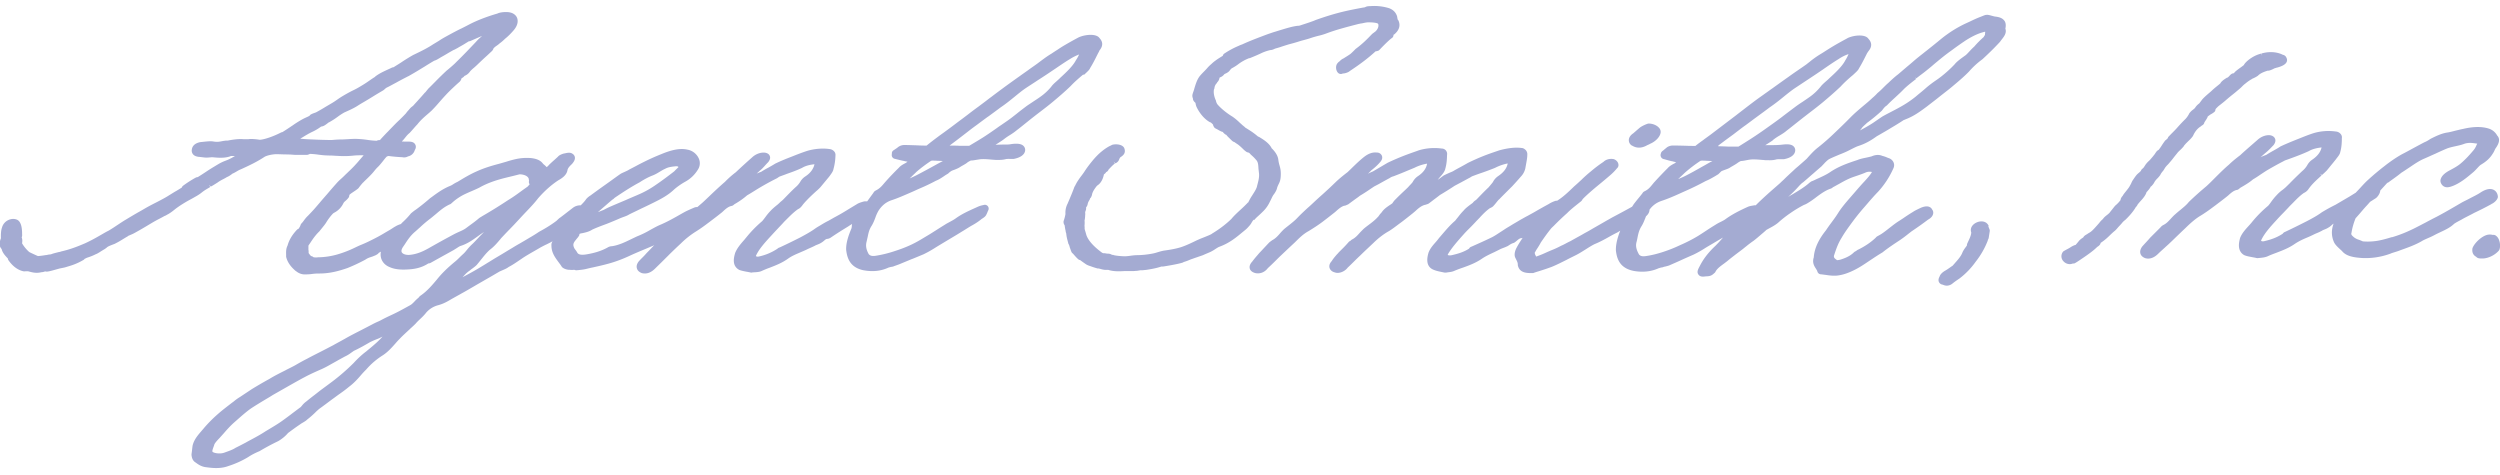 <svg width="200" height="38" fill="none" xmlns="http://www.w3.org/2000/svg"><path d="M159.089 18.078v-.016s-.016-.024-.016-.033c-.073-.145-.274-.386-.751-.298-.266.065-.484.218-.589.411a.543.543 0 00-.032.451c0 .025-.009.073-.009.089-.032.21-.137.427-.258.685l-.048.104s-.025.065-.025.081l-.016.105-.056.072c-.105.145-.226.298-.307.5-.105.274-.347.547-.598.83l-.169.193c-.057.04-.121.08-.186.129-.137.096-.282.201-.46.298-.226.145-.355.29-.404.45-.048.09-.137.267-.04.452a.38.38 0 00.299.193.76.76 0 00.323.08.735.735 0 00.428-.152c.193-.161.387-.29.581-.42a6.084 6.084 0 001.292-1.336 6.497 6.497 0 00.952-1.644.213.213 0 00.025-.104c.024-.04.056-.089.072-.17l.081-.523a.322.322 0 00-.032-.194 1.815 1.815 0 01-.081-.233h.024zm12.474-2.385a1.15 1.15 0 00.146-.274c0-.024.016-.04.024-.064a.11.11 0 00.032-.024l.089-.105a1.43 1.43 0 00.194-.274v-.016a.405.405 0 00.129-.113 1.04 1.04 0 00.162-.225.974.974 0 01.08-.13c.073-.096.121-.144.162-.184.056-.057.121-.121.234-.274l.024-.049a1.36 1.36 0 01.194-.274c.073-.088.097-.145.129-.193.024-.04.04-.072.097-.145.065-.08.105-.12.145-.161.041-.04.081-.08.146-.161.185-.21.258-.306.355-.435.056-.073.129-.161.258-.322.065-.09.146-.17.243-.258.096-.089.193-.186.282-.298a.175.175 0 00.04-.065.3.3 0 01.049-.056c.048-.056.073-.089.097-.113l.186-.185c.121-.113.25-.234.379-.42.153-.345.355-.595.614-.756.008 0 .024-.017.032-.024a.299.299 0 01.089-.065c.048-.032.145-.089.169-.217.033-.073.065-.105.097-.162a1.79 1.79 0 00.162-.273c0-.017.016-.04.016-.057.024-.024.056-.04.105-.08.08-.057.121-.089.169-.113.065-.032.129-.073.243-.161.08-.065.096-.13.096-.186 0 0 .017-.04.017-.056.048-.056.064-.072.129-.137l.04-.04.024-.024c.105-.089.17-.137.234-.186.097-.08.178-.137.356-.29.274-.241.428-.362.589-.491.154-.12.299-.242.59-.491.088-.073.129-.121.177-.17.049-.048.089-.088.186-.169l.105-.08c.056-.049.089-.073.186-.145a5.84 5.84 0 01.185-.121l.089-.049s.024-.016.04-.032c.138-.056.307-.137.453-.241.169-.17.387-.282.775-.403.048 0 .113 0 .201-.032.138-.049.202-.081.267-.113a.578.578 0 01.153-.065.417.417 0 00.121-.04h.025c.646-.17.742-.395.775-.491.04-.145 0-.234-.057-.347a.38.38 0 00-.266-.185c-.17-.089-.791-.363-1.704-.105l.049.186-.073-.178a2.75 2.75 0 00-.388.13c-.516.225-.92.603-1.001.789-.08.064-.218.169-.323.241-.234.17-.355.266-.411.339a6.766 6.766 0 00-.081.08c-.146 0-.234.097-.299.161-.04.049-.113.121-.178.178a.173.173 0 00-.105.04c-.331.201-.436.33-.484.427-.129.113-.202.169-.291.241-.08.065-.161.13-.315.266a4.428 4.428 0 01-.306.274c-.186.161-.356.306-.533.5l-.065.088c-.072.097-.137.186-.186.242-.129.089-.25.217-.331.354a1.084 1.084 0 01-.169.145 1.344 1.344 0 00-.258.25.154.154 0 00-.033.048 1.87 1.87 0 01-.307.444c-.218.209-.427.435-.678.716-.113.13-.234.25-.355.371l-.057.056c-.088.09-.169.178-.258.266a.212.212 0 00-.056.121l-.017.016c-.04.032-.072.065-.096.089-.009.008-.017.024-.025.032a.245.245 0 00-.097.08 6.192 6.192 0 00-.266.387 3.254 3.254 0 01-.242.339c-.121.048-.194.16-.283.298a.502.502 0 01-.072.096 4.827 4.827 0 01-.251.306 1.57 1.57 0 01-.194.202 1.91 1.91 0 00-.242.274l-.032.048c-.081.129-.129.218-.226.282-.032.024-.089.089-.097.129-.024.064-.121.145-.218.226a1.53 1.53 0 00-.129.12 3.267 3.267 0 00-.194.258c-.016.024-.04.056-.065.097a1.314 1.314 0 00-.177.314c-.024.048-.049.105-.121.225-.041.097-.17.258-.291.411-.105.13-.202.25-.266.355a.12.12 0 01-.017.04c-.024.024-.064.056-.096.121a.468.468 0 00-.073.21 2.384 2.384 0 01-.404.426c-.008.008-.024.017-.032.033-.073.08-.137.169-.234.29-.073.088-.146.185-.21.265a1.522 1.522 0 01-.202.178c-.121.096-.242.193-.315.306l-.048.048a1.686 1.686 0 00-.259.282l-.177.201c-.194.218-.428.492-.63.588l-.04.025s-.073.04-.105.072c-.146.08-.267.153-.315.258-.033.032-.065.048-.097.072a1.27 1.27 0 00-.242.202c-.089.113-.202.25-.291.346a.216.216 0 00-.097.024 1.477 1.477 0 00-.258.13l-.113.072c-.049.032-.097.056-.186.104-.081.04-.17.09-.291.162a.21.21 0 00-.048.04.577.577 0 00.048.79.68.68 0 00.485.209.642.642 0 00.242-.049c.064 0 .129 0 .178-.032.25-.145.476-.306.702-.459l.21-.145c.379-.266.646-.475.856-.685l.032-.024c.04-.024.097-.056.161-.129a.316.316 0 00.089-.177c.323-.21.557-.427.759-.628.121-.113.234-.226.38-.339.129-.12.169-.177.234-.25.032-.04.081-.088.137-.152.065-.065.121-.13.178-.194.064-.08.137-.169.282-.274.235-.225.574-.58.816-.974 0-.017.016-.024.016-.04a.615.615 0 00.161-.226c.105-.13.17-.202.235-.274.08-.089.169-.177.306-.37l.008-.017zm27.743.629c.161-.056.484-.298.524-.556v-.04c-.032-.339-.226-.484-.339-.54-.193-.097-.533-.129-1.065.226-.202.136-.517.29-.687.378-.121.065-.25.13-.387.202l-.065.032c-.121.064-.25.12-.371.193l-.582.338c-.468.274-.952.548-1.412.79-.259.129-.517.266-.776.403l-.072.04c-.307.161-.614.322-.921.475-.629.314-1.203.54-1.776.71h-.04c-.452.136-.824.24-1.187.297a4.717 4.717 0 01-1.122.04 5.09 5.09 0 00-.315-.128 1.163 1.163 0 01-.388-.194c-.218-.185-.25-.233-.202-.386.057-.37.162-.733.315-1.12 0-.008.024-.04.057-.073.137-.153.274-.306.436-.5.137-.16.282-.33.428-.482l.25-.282.089-.057c.121-.072.234-.153.355-.225.137-.089.363-.387.363-.612.17-.194.347-.38.517-.572.016-.009.024-.025.04-.033.016-.016.041-.04.057-.04a.2.2 0 00.089-.048c.113-.089.234-.17.355-.258.226-.161.452-.33.638-.484.234-.145.444-.29.662-.434.395-.266.767-.524 1.171-.693.282-.121.557-.25.831-.37l.041-.017c.323-.153.662-.306.976-.435.227-.08.461-.129.679-.177.258-.057.5-.113.718-.202.323-.088.574-.056.848-.016.057.008.113.016.145.016-.016.025-.032.065-.056.105a1.553 1.553 0 01-.315.508c-.347.41-.654.725-.961.982-.218.186-.492.339-.791.5-.089.048-.186.097-.283.161-.226.145-.492.363-.541.677 0 .048 0 .088.008.137.049.169.146.29.275.362.21.113.444.049.63-.016.662-.234 1.243-.733 1.711-1.128.105-.088.202-.193.307-.306.105-.113.21-.234.315-.298.436-.258.719-.524.937-.878.072-.105.121-.201.153-.282.032-.064.049-.113.105-.185.129-.194.428-.645.097-.983a1.155 1.155 0 00-.646-.548c-.557-.185-1.259-.177-2.075.016-.186.033-.388.089-.597.137-.227.057-.485.13-.719.161-.412.073-.783.242-1.187.443-.089.04-.161.089-.234.137-.105.065-.21.13-.371.194-.307.16-.606.322-.905.483-.29.161-.589.322-.904.483-.452.258-.896.556-1.397.951a21.1 21.1 0 00-1.275 1.071c-.235.21-.453.451-.646.661-.122.137-.259.274-.364.387-.161.096-.323.201-.484.298l-1.139.668c-.379.186-.694.363-1.073.588-.364.274-.848.532-1.268.75-.557.282-1.058.531-1.671.821a.38.38 0 00-.202.153c-.517.339-1.009.484-1.478.596-.137.033-.226 0-.25-.032 0 0 0-.04.048-.129.251-.5.703-1.007 1.187-1.53a16.3 16.3 0 01.533-.564c.186-.194.372-.387.533-.564l.266-.266c.283-.29.55-.564.856-.773a.865.865 0 00.348-.282 4.14 4.14 0 01.411-.5c.202-.21.436-.419.654-.62l-.129-.145.162.113c.129-.113.25-.226.387-.363.113-.137.226-.274.355-.435l.073-.088c.089-.105.17-.21.275-.339.032-.04.064-.088.096-.128.113-.145.251-.315.275-.476.113-.395.129-.805.129-1.12a.4.4 0 00-.105-.346.549.549 0 00-.371-.185 4.217 4.217 0 00-1.809.137c-.395.129-.775.282-1.195.45l-.105.041c-.42.17-.839.338-1.324.564-.177.12-.379.234-.581.346l-.032.016c-.178.105-.372.21-.525.315-.178.064-.323.12-.452.185.105-.097.21-.185.314-.282.194-.153.348-.298.493-.451l.234-.242c.065-.088.202-.29.113-.507-.089-.21-.307-.258-.387-.274-.339-.04-.735.104-1.042.394l-.379.33c-.331.29-.679.589-.977.87-.364.275-.638.5-.905.758-.387.33-.734.677-1.082 1.023-.234.234-.476.483-.718.701-.509.427-.937.806-1.413 1.265-.178.233-.436.435-.694.652a7.53 7.53 0 00-.38.323c-.137.112-.258.25-.363.362-.186.201-.339.37-.557.483 0 0-.041.024-.049.024a.72.72 0 00-.218.186l-.823.822c-.154.185-.364.402-.574.636l-.064.072c-.145.202-.194.387-.145.564.032.113.121.266.387.37.073.017.153.033.226.033.38 0 .67-.242.848-.427.161-.153.323-.298.484-.443l.049-.048c.185-.161.363-.33.541-.5l.282-.274c.251-.241.501-.483.767-.733.356-.346.775-.74 1.228-1.007.355-.217.71-.467 1.082-.749l.088-.064c.307-.234.622-.468.953-.733l.089-.073c.21-.193.436-.395.702-.443a.278.278 0 00.113-.048c.041-.024.073-.057.121-.097l.017-.016c.331-.193.742-.427 1.033-.685.21-.12.404-.25.589-.378.186-.121.372-.25.574-.371.403-.234.815-.467 1.259-.693.089-.056.17-.088.299-.129.129-.048.266-.096.396-.145.419-.153.847-.314 1.34-.54.315-.185.686-.257 1.025-.298-.08.38-.339.71-.775 1a1.276 1.276 0 00-.355.394 1.71 1.71 0 01-.412.492c-.307.29-.67.636-1.017.998l-.307.299c-.081.072-.17.153-.283.233a3.02 3.02 0 00-.436.395 4.488 4.488 0 00-.444.54 3.2 3.2 0 01-.242.314 9.44 9.44 0 00-1.332 1.353c-.073.089-.162.185-.242.274-.259.282-.525.58-.67.943-.081.306-.275 1.015.306 1.37.008 0 .041.023.049.023.194.08.428.113.662.161.097.017.194.033.283.057.04.008.088.016.121.008l.169-.016c.234-.024.452-.049.646-.145.21-.097.428-.177.646-.258.501-.193 1.025-.387 1.526-.741.307-.202.622-.347.969-.492a8.13 8.13 0 00.476-.217c.097-.049.202-.097.323-.145.121-.049.234-.105.372-.177.056-.04.121-.065.201-.097.097-.04.202-.08.283-.137.129-.064.226-.153.307-.226.056-.048.097-.088.137-.104-.194.531-.178 1.039.057 1.53.121.202.282.347.444.5.064.056.129.12.169.153.347.443 1.009.523 1.607.564.759.04 1.566-.08 2.309-.363.081-.04.21-.072.331-.113.081-.024.162-.048.25-.08.13-.048.259-.097.396-.145.42-.153.945-.338 1.461-.628.146-.097.34-.178.558-.274a5.6 5.6 0 00.54-.258c.138-.073.275-.137.445-.218.379-.177.775-.362 1.081-.66.194-.13.388-.226.598-.338.186-.113.371-.202.557-.299.153-.08.307-.153.428-.225a24.44 24.44 0 001.397-.71l-.008-.007zm.355 2.521a.401.401 0 00-.218-.056h-.057a.783.783 0 00-.306-.017c-.509.057-1.155.701-1.284 1.096-.065.403.137.588.299.677.121.137.282.137.5.137.452 0 1.001-.266 1.316-.637.008-.016.041-.056.041-.072.121-.29.04-.919-.291-1.12v-.008zM86.73 5.978c.049-.048.097-.089.146-.137.137-.129.282-.258.339-.403.25-.403.444-.805.646-1.208.048-.065.072-.137.097-.193.202-.242.363-.605.008-.983-.25-.387-1.163-.298-1.671-.065l-.049.024c-.315.17-.71.387-1.066.597-.194.112-.38.233-.573.362l-.048.032c-.154.097-.3.194-.444.29-.34.202-.614.411-.92.637l-.203.153c-.218.16-.444.314-.67.475l-.04.032c-.25.178-.493.347-.727.516-.388.274-.767.548-1.146.822l-.25.185c-.283.21-.566.419-.849.636l-.056.04c-.162.121-.315.242-.476.363l-.493.37c-.299.218-.59.436-.88.661-.202.153-.412.314-.622.467-.25.186-.5.379-.75.564-.162.121-.332.242-.493.363l-.057.04c-.153.113-.306.218-.452.33-.315.234-.621.468-.904.701-.266 0-.54-.008-.84-.024-.323-.008-.646-.024-.969-.024a.834.834 0 00-.54.225l-.3.202a.28.28 0 00-.128.201c0 .024 0 .065-.008.13a.305.305 0 00.234.345l.105.025c.226.056.468.12.63.145.104.032.193.048.29.056-.048.04-.089.072-.137.105-.226.113-.42.225-.557.386-.372.363-.743.75-1.106 1.16l-.049.057c-.202.242-.363.435-.678.596-.04.024-.145.072-.202.193l-.266.363-.04.056-.195.266a1.129 1.129 0 00-.234 0s-.403.097-.581.218l-.573.346c-.186.113-.364.226-.557.338-.186.113-.38.218-.574.323-.193.104-.387.217-.557.314-.25.12-.46.25-.686.386l-.065.04a4.795 4.795 0 00-.29.178c-.347.258-.8.507-1.236.741-.54.274-1.017.508-1.639.798a.385.385 0 00-.185.104 4.305 4.305 0 01-1.47.62c-.129.033-.226 0-.25-.032 0 0 0-.032.048-.12.243-.492.71-1.008 1.171-1.507.17-.185.34-.37.517-.556.178-.193.363-.378.517-.556l.21-.21c.298-.297.58-.58.904-.805.153-.064.234-.169.298-.241l.033-.04c.105-.154.266-.323.412-.476.226-.233.476-.467.726-.693l.049-.04c.089-.08.177-.161.274-.266l.695-.838.072-.096c.113-.161.25-.339.275-.508a4.42 4.42 0 00.161-1.087.417.417 0 00-.105-.339.57.57 0 00-.38-.185c-.532-.08-1.194-.024-1.767.145-.453.145-.889.322-1.3.483-.396.153-.8.315-1.268.54-.177.113-.38.226-.565.33a7.252 7.252 0 00-.557.323 4.202 4.202 0 00-.363.145c.08-.073.161-.145.234-.218.177-.137.306-.282.436-.427.072-.08.137-.153.258-.274.08-.113.21-.29.121-.5-.08-.2-.29-.24-.38-.257-.347-.04-.742.105-1.033.379-.42.37-.888.797-1.308 1.192a7.433 7.433 0 00-.864.765c-.42.363-.807.725-1.178 1.08-.202.193-.412.394-.614.58l-.412.354c-.048 0-.105 0-.161.016-.017 0-.057.016-.081.024-.242.105-.493.21-.76.347l-.233.129c-.59.338-1.195.684-1.841.95-.259.121-.5.258-.735.387a7.324 7.324 0 01-1.01.491c-.16.073-.322.154-.492.234-.492.242-1.009.483-1.526.556a.679.679 0 00-.347.105c-.549.306-1.114.443-1.55.523-.646.13-.807 0-.872-.113a1.577 1.577 0 00-.161-.241.79.79 0 01-.081-.121c-.105-.242-.121-.37.137-.669.024-.04.057-.072.089-.113.056-.064.105-.128.145-.193a.231.231 0 00.04-.153s.041-.04.21-.064c0 0 .04-.008.049-.008.283-.065.549-.13.759-.274.274-.13.565-.242.864-.355l.323-.12a33.5 33.5 0 001.082-.452l.185-.072c.186-.065.372-.13.501-.218.323-.16.638-.306.945-.459l.274-.129c.267-.129.541-.258.824-.402.524-.258 1.082-.556 1.55-1 .234-.209.565-.443.864-.612a2.692 2.692 0 001.041-.974.922.922 0 00.081-.903 1.235 1.235 0 00-.912-.709c-.719-.169-1.55.137-2.116.371a17.37 17.37 0 00-1.283.572c-.243.12-.485.242-.719.37l-.54.282c-.106.073-.243.13-.38.194-.09.04-.17.072-.291.137-.234.16-.468.33-.702.5l-.517.37c-.412.29-.824.588-1.203.87a1.412 1.412 0 00-.347.29c-.113.177-.283.346-.436.5a.958.958 0 00-.606.184c-.13.097-.258.202-.42.323-.194.153-.404.314-.597.459-.105.064-.17.137-.242.201a.954.954 0 01-.162.137c-.38.282-.816.548-1.308.814-.25.17-.484.314-.791.491-.234.145-.477.282-.735.435a14.16 14.16 0 00-.59.347l-.363.217c-.315.194-.637.387-.952.572-.202.121-.396.242-.59.363l-.056.032c-.218.137-.444.274-.67.41-.412.25-.856.492-1.252.702l-.121.064c.048-.048.089-.097.137-.145a2.26 2.26 0 01.46-.403c.057-.056.138-.113.227-.177.137-.105.282-.21.363-.322.097-.113.186-.226.282-.347.235-.29.453-.572.719-.805.355-.266.606-.572.832-.838l.056-.072c.194-.21.388-.411.581-.613l.049-.048c.17-.177.347-.355.517-.54l.315-.338c.201-.218.403-.435.605-.645.29-.306.63-.66.904-1.023.517-.588 1.034-1.055 1.623-1.442.307-.169.662-.418.727-.813.024-.145.153-.298.363-.492.097-.12.267-.314.226-.547a.399.399 0 00-.177-.258c-.178-.137-.404-.089-.59-.049l-.161.033c-.218.072-.355.153-.412.225-.105.105-.218.202-.323.298-.113.097-.226.202-.363.33-.065.073-.13.146-.226.226a2.01 2.01 0 00-.194-.185.724.724 0 01-.113-.105c-.242-.33-.678-.41-1.001-.443h-.04a4.15 4.15 0 00-1.05.072 8.758 8.758 0 00-.864.234c-.202.056-.412.121-.622.177-.678.178-1.227.363-1.703.58-.574.25-1.123.588-1.535.838a2.764 2.764 0 00-.38.21 1.051 1.051 0 01-.225.12c-.573.234-1.017.556-1.453.879l-.146.104a16.895 16.895 0 01-1.122.902l-.049.033c-.105.072-.21.153-.363.282a6.365 6.365 0 01-.694.733l-.113.12c-.137.04-.283.097-.444.194-.13.072-.194.12-.259.161a4.846 4.846 0 01-.29.177l-.138.08s-.072.041-.153.09c-.38.233-.815.459-1.163.628a9.63 9.63 0 01-.67.306l-.04.016c-.178.072-.347.153-.517.234a8.83 8.83 0 01-1.413.547 5.94 5.94 0 01-1.47.226c-.056 0-.088 0-.129.008-.064.008-.282.008-.322-.024a.276.276 0 00-.146-.073c-.04-.008-.097-.064-.226-.25v-.064c0-.064 0-.137-.016-.201v-.331c.049-.072.097-.145.153-.225.194-.298.42-.628.727-.918.065-.089.137-.17.218-.274.105-.13.218-.266.307-.403a4.34 4.34 0 01.54-.725.545.545 0 01.138-.097 1.642 1.642 0 00.727-.773c.064-.089.097-.113.153-.161a1.71 1.71 0 00.234-.242.259.259 0 00.065-.153c.016-.08.016-.097.08-.145.098-.08.194-.137.308-.217a3.78 3.78 0 00.306-.218c.016-.016.057-.048.065-.064.08-.121.266-.339.339-.42a.215.215 0 00.048-.04c.049-.056.13-.129.235-.233.193-.185.411-.403.532-.548l.105-.129c.073-.088.105-.129.21-.242.178-.16.307-.33.452-.507.09-.113.178-.234.3-.363.023-.032.128-.072.193-.072.218.04.807.089 1.074.097.145.04.315.016.46-.065a.71.71 0 00.541-.507c.13-.202.08-.363.04-.435-.12-.242-.395-.242-.621-.242-.226 0-.34 0-.453-.008l.017-.024c.097-.097.177-.194.258-.298.097-.121.186-.234.347-.363.113-.12.21-.234.331-.37.09-.105.178-.202.299-.33.242-.315.54-.573.84-.83.097-.081.185-.162.29-.258.348-.355.485-.524.654-.717.121-.137.259-.298.509-.564.283-.306.759-.75 1.074-1.023a.62.62 0 00.153-.266V6.26c.049-.024.138-.065.21-.153 0-.008.016-.016.024-.032a1.04 1.04 0 00.218-.121c.121-.089.17-.161.21-.21.016-.016.024-.04.057-.072a2.98 2.98 0 01.274-.25c.065-.056.138-.12.267-.242.411-.394.525-.499.783-.733l.371-.346a.49.49 0 00.146-.234c.129-.129.193-.169.274-.225a1.96 1.96 0 00.242-.194c.122-.08.291-.233.404-.346.234-.185.468-.419.703-.693.282-.338.37-.676.266-.966-.089-.242-.323-.411-.63-.46-.226-.04-.702-.024-.96.105-.816.234-1.631.548-2.245.87-.29.153-.485.25-.646.33l-.073.033c-.274.137-.476.241-.993.523-.371.202-.517.29-.71.42-.105.064-.234.144-.453.273-.444.298-.936.54-1.42.773l-.186.089a15.57 15.57 0 00-.88.54l-.033.024c-.17.113-.355.225-.662.419a.381.381 0 00-.137.032c-.121.064-.242.113-.363.17-.29.136-.598.273-.92.507a.244.244 0 00-.065.064c-.226.137-.355.234-.485.322a9.108 9.108 0 01-.654.42 6.606 6.606 0 01-.654.354c-.161.08-.347.177-.694.378a6.801 6.801 0 00-.549.355c-.13.088-.25.177-.517.33l-.412.242c-.193.12-.314.193-.678.395a.798.798 0 01-.186.08c-.064.024-.145.048-.274.113a.312.312 0 00-.13.12c-.104.057-.177.09-.25.122-.12.056-.25.112-.484.25a8.591 8.591 0 00-.646.418l-.04.024c-.234.161-.493.33-.751.492-.04 0-.073.016-.113.032-.622.322-1.365.572-1.704.58-.177-.032-.637-.089-.888-.048h-.428c-.395-.033-.864.04-1.235.112h-.137l-.242.033c-.275.056-.46.096-.776.04-.234-.04-.565 0-.856.032l-.169.016c-.541.097-.67.403-.694.58a.47.47 0 00.08.379c.113.153.3.201.485.225.072 0 .153.017.25.025.113.016.234.032.34.032.136 0 .21-.008.282-.016.056 0 .105-.016.194-.008h.072c.412.04.92.08 1.373-.08.064-.033.089-.025.153-.025h.219c-.073.048-.162.097-.275.161-.226.12-.356.17-.477.217a3.467 3.467 0 00-.605.29c-.5.299-.719.436-.993.62-.162.106-.34.226-.63.404a.368.368 0 00-.162.04 8.97 8.97 0 00-1.025.66.366.366 0 00-.089.137c-.194.121-.315.194-.436.266l-.072.04c-.138.081-.291.178-.566.347-.226.145-.516.298-.904.5-.266.136-.573.29-.912.483-.259.153-.428.25-.59.338a52.3 52.3 0 00-.928.548c-.355.21-.533.338-.719.459-.185.12-.355.242-.718.46-.194.096-.259.136-.372.2l-.226.13c-.347.2-.735.427-1.292.684-.605.258-1.17.484-1.913.653a.497.497 0 00-.097.04h-.057c-.185.048-.298.073-.492.129-.024 0-.049.016-.065.024a.995.995 0 01-.177.048.882.882 0 00-.218.033c-.04.008-.065.016-.121.016-.17.032-.485.072-.63.08-.17-.072-.485-.217-.695-.322a2.888 2.888 0 01-.573-.693c0-.024.008-.056.008-.088a.808.808 0 00-.04-.395.462.462 0 00.032-.113c.008-.064 0-.129 0-.177 0-.427-.064-.967-.403-1.12-.21-.096-.477-.08-.711.032a.934.934 0 00-.5.613c-.081.225-.09.547-.081.838-.065.152-.138.434-.073.652.04.105.089.161.13.21.064.273.241.49.5.757 0 .056.024.104.056.153.226.314.606.74 1.187.87.065.016.121 0 .186 0h.194l.088.024c.25.064.558.153.977.048.113 0 .194-.032.243-.048.032-.008.04-.008.064-.016.137.056.372-.016 1.066-.21.113-.032.178-.04.25-.056.073-.016.146-.024.291-.064l.13-.04c.33-.097.75-.218 1.291-.532a.268.268 0 00.113-.097l.048-.024c.049-.024.097-.049.154-.073a4.36 4.36 0 00.702-.282c.097-.032.17-.08.331-.177l.033-.024c.08-.049.193-.121.347-.21.08-.056.129-.088.17-.128.056-.049.096-.09.613-.282.323-.162.46-.25.622-.347.105-.064.218-.137.428-.258a.215.215 0 00.048-.04c.065-.024.113-.048.153-.064.13-.057.227-.089.46-.226.38-.21.525-.298.743-.427.122-.072.259-.153.485-.29.315-.185.452-.258.622-.346.113-.057.234-.121.436-.234a.677.677 0 00.153-.072c.032-.016.08-.049.162-.089.25-.153.363-.25.484-.346.089-.073.186-.145.371-.274.097-.065.428-.282.751-.46.331-.177.34-.185.678-.378.218-.129.315-.21.396-.274.073-.056.145-.113.299-.21.17-.104.274-.16.363-.217l-.097-.17.145.138c.138-.073.25-.145.533-.322.138-.105.315-.202.46-.274.106-.057.202-.105.283-.161.17-.065.323-.178.46-.282l.025-.016s.032-.008.048-.016c.145-.073.21-.113.29-.162.057-.032.106-.064.21-.112l.186-.081c.541-.25 1.163-.532 1.833-.975.267-.12.533-.16.751-.185.194-.016.452 0 .735.008.097 0 .194 0 .29.008.138 0 .267 0 .404.016.089 0 .178.016.283.016h.872c.097 0 .177-.04.266-.08h.016c.331.016.509.04.678.064.202.024.404.057.824.065.17 0 .34.008.541.024.21.008.428.024.646.024.347 0 .525-.016.694-.032.162-.016.315-.033.63-.033h.266c-.113.137-.201.234-.29.339a10.263 10.263 0 01-.945.999l-.04.04c-.065.064-.146.137-.259.25-.12.12-.201.193-.266.25-.105.096-.194.169-.38.378-.258.29-.37.419-.508.58-.097.113-.202.242-.388.451-.21.242-.323.37-.436.508-.113.129-.218.258-.452.523-.161.178-.218.234-.307.33l-.185.194c-.146.137-.25.274-.331.387a1.68 1.68 0 01-.17.21.307.307 0 00-.089.152c-.016.032-.032.073-.048.113a.682.682 0 00-.08.145s-.017.016-.066.04a.483.483 0 00-.08.057c-.38.394-.646.83-.76 1.264-.128.25-.128.484-.12.725v.178s0 .024.008.04c.097.387.347.757.759 1.104l.064.04c.178.145.42.233.638.233.315 0 .476-.016.638-.04.145-.016.274-.032.557-.032.88 0 1.631-.226 2.26-.443a14.2 14.2 0 001.406-.66c.202-.138.323-.17.468-.218.04-.016.08-.024.145-.049.049-.024.081-.032.113-.048.065-.024.113-.04.226-.113a.373.373 0 00.13-.12l.161-.097v.064c-.08.508.202.975.719 1.176.484.218 1.073.21 1.542.178.46-.033 1-.121 1.542-.476a.404.404 0 00.202-.056c.476-.266.952-.532 1.405-.781l.363-.202c.105-.056.194-.12.29-.177.122-.08.235-.161.348-.193.525-.17.928-.46 1.332-.75.121-.088.242-.177.363-.257.057-.04.113-.073.162-.113a16.4 16.4 0 01-.396.41l-.089.097c-.137.145-.266.282-.395.411a4.377 4.377 0 00-.5.532c-.09.105-.17.21-.267.298-.113.105-.218.201-.315.298-.13.129-.25.25-.396.363-.63.523-1.057.95-1.429 1.417-.347.411-.775.927-1.316 1.29a.513.513 0 00-.073.064l-.024.032c-.04.048-.048.056-.064.072a2.933 2.933 0 00-.323.307c-.105.104-.202.209-.307.265l-.04.025c-.372.201-.751.419-1.13.604-.138.072-.284.137-.42.201-.275.129-.542.258-.792.395-.08.04-.161.08-.258.12a7.54 7.54 0 00-.444.218c-.259.137-.525.274-.808.42-.452.233-.92.466-1.364.724-.121.065-.243.137-.364.201l-.105.057c-.145.08-.298.161-.436.242-.355.185-.71.37-1.073.555-.348.178-.703.355-1.042.54-.307.153-.622.33-.928.508l-.13.072c-.185.097-.38.194-.573.29l-.089.049c-.428.217-.872.434-1.275.684-.501.274-.953.54-1.405.814l-.97.644a3.582 3.582 0 00-.484.347l-.185.137c-.372.29-.727.556-1.066.854a10.91 10.91 0 00-1.139 1.144c-.048.064-.105.12-.177.209-.315.363-.606.7-.727 1.168-.024.129-.032.242-.048.363-.008.104-.024.209-.04.322-.009.048 0 .113 0 .129.024.153.056.346.242.507l.105.073c.21.153.452.322.831.362.242.032.509.065.791.065.356 0 .679-.049.977-.162a7.353 7.353 0 001.583-.716c.283-.186.533-.315.912-.476a18.85 18.85 0 011.486-.797c.299-.17.59-.411.791-.653.315-.233.63-.467.993-.709.049-.04.121-.08.202-.128.121-.073.25-.145.331-.234a7.29 7.29 0 00.63-.548l.032-.032c.105-.105.218-.202.299-.274.363-.258.71-.524 1.058-.782l.145-.104c.13-.097.266-.194.395-.29l.049-.032c.25-.178.517-.371.743-.564.371-.274.67-.597.952-.927a7.22 7.22 0 01.42-.45 5.932 5.932 0 011.349-1.153c.387-.258.662-.564.969-.91.113-.129.226-.258.355-.387.25-.266.54-.523.815-.781l.065-.065c.13-.112.258-.233.404-.378.088-.105.201-.218.339-.347.17-.16.347-.33.484-.507a1.89 1.89 0 01.977-.62c.42-.113.735-.29 1.098-.508.202-.113.404-.226.622-.346l.113-.065c.178-.096.347-.193.517-.29.234-.137.476-.274.718-.419l1.05-.604c.242-.137.484-.282.718-.419.105-.064.218-.104.34-.16.169-.073.339-.146.468-.25.315-.162.605-.363.864-.54.088-.057.17-.113.25-.17.29-.193.614-.378.936-.563.17-.097.34-.194.485-.282a18 18 0 01.42-.218l.04-.016c.162-.08.331-.161.5-.258.009 0 .025-.016.033-.024a.497.497 0 00-.105.37c0 .556.299.951.565 1.314.09.12.178.233.25.354a.52.52 0 00.065.073c.17.145.476.201.581.185.122.024.25.016.364 0 .048.024.105.04.185.04l.17-.016c.234-.024.452-.048.654-.105.17-.04.331-.08.5-.112l.106-.025c.371-.08.75-.169 1.13-.274.581-.16 1.138-.37 1.704-.636.436-.201.888-.387 1.364-.588l.533-.226.056-.032c-.056.065-.12.121-.177.186-.137.145-.267.282-.428.443a5.895 5.895 0 01-.323.346l-.04.04c-.09.089-.178.177-.283.298-.145.194-.194.379-.137.556.032.113.12.266.387.37.372.097.727-.023 1.074-.37.178-.177.355-.346.533-.523l.073-.073.412-.41.185-.186c.275-.266.55-.532.848-.806a6.943 6.943 0 011.22-.966c.387-.242.734-.5 1.065-.75.33-.25.662-.499 1.01-.78l.08-.073c.218-.202.428-.387.686-.435a.318.318 0 00.105-.04c.032-.025.073-.049.113-.09l.024-.015c.38-.218.743-.476.993-.701.186-.105.356-.21.533-.322l.146-.09a20.973 20.973 0 011.72-.959l.08-.055c.073-.048.113-.08.202-.105.145-.056.29-.105.436-.161l.08-.032c.372-.13.76-.266 1.204-.475.307-.186.678-.258.993-.29-.08.378-.323.708-.743.982a1.222 1.222 0 00-.363.37 1.753 1.753 0 01-.404.484c-.34.314-.678.669-.985.983-.048.048-.097.089-.153.137-.057.04-.105.089-.162.145a2.742 2.742 0 01-.266.226c-.162.137-.323.273-.428.394-.17.17-.307.347-.436.524-.089.12-.178.233-.242.306a9.61 9.61 0 00-1.3 1.337 3.463 3.463 0 00-.146.178l-.032.032c-.266.306-.533.62-.686.999-.105.37-.267.99.282 1.329a.1.1 0 01.04.024c.194.073.412.113.622.153.105.016.21.04.291.056.04.009.089.017.113 0 .073-.008.145-.016.218-.016.202-.016.404-.024.59-.12.201-.09.395-.17.597-.242.5-.194 1.025-.395 1.518-.757.282-.194.59-.323.928-.468.162-.072.323-.137.493-.217.097-.049.202-.097.33-.153a6.69 6.69 0 00.348-.161c.049-.033.113-.057.194-.089.097-.04.202-.08.282-.129.114-.064.21-.137.291-.21.113-.096.162-.128.259-.128.161-.024.258-.105.33-.153.38-.258.84-.548 1.317-.838.105-.073.21-.137.314-.201a.847.847 0 00-.024.193c-.008.072-.016.145-.04.193-.21.508-.428 1.096-.412 1.676.073.644.29 1.418 1.397 1.643.767.137 1.397.057 1.994-.217l.121-.033c.162-.04.21-.032.267-.056.064-.032.129-.048.21-.08a4.79 4.79 0 00.266-.097l.993-.411.049-.016c.298-.12.589-.242.896-.37a8.97 8.97 0 00.985-.556c.25-.154.508-.307.759-.46l.767-.459c.234-.137.444-.274.662-.403.21-.129.42-.265.638-.394.315-.17.573-.339.791-.516.032-.032.073-.056.113-.08.097-.065.21-.137.283-.258.04-.073.08-.153.113-.242.016-.048.04-.097.064-.145a.306.306 0 00-.032-.33.302.302 0 00-.315-.105l-.105.024a1.84 1.84 0 00-.38.121l-.25.113c-.516.233-1.05.475-1.526.822-.129.096-.298.185-.46.273-.13.073-.266.137-.371.21-.25.153-.493.306-.743.467-.218.137-.428.274-.646.403l-.097.056c-.436.266-.848.516-1.308.725-.484.226-.96.387-1.364.516a9.07 9.07 0 01-1.413.338c-.323.049-.453-.024-.55-.129-.201-.354-.258-.668-.177-.982.032-.13.056-.258.089-.387.064-.322.12-.596.315-.894.137-.226.226-.451.306-.669a3.08 3.08 0 01.25-.548c.17-.258.461-.628 1.002-.822.549-.177 1.098-.426 1.583-.636l.258-.113c.153-.072.315-.145.5-.225a14.8 14.8 0 001.244-.596c.25-.097.452-.234.654-.37.089-.065.186-.122.307-.194.016 0 .024-.016.032-.024a1.31 1.31 0 01.274-.21 2.23 2.23 0 01.21-.08c.162-.065.307-.121.444-.21a3.21 3.21 0 01.243-.145c.096-.056.193-.105.314-.193.065-.065.162-.113.315-.194.162 0 .323-.032.46-.056l.203-.032c.298-.049.654-.016 1.009.016l.315.024h.145c.186 0 .363.008.646-.056.097-.033.282-.024.412-.024h.242c.525-.097.864-.33.912-.645a.443.443 0 00-.105-.37c-.177-.21-.557-.234-1-.17a1.779 1.779 0 01-.284.033c-.339 0-.653.008-.977.024.186-.121.364-.234.533-.347 0 0 .017-.016.033-.024s.032-.024.048-.032a4.86 4.86 0 01.517-.363c.194-.12.387-.25.549-.386.266-.202.525-.411.783-.62l.121-.097c.178-.145.364-.29.55-.435.153-.121.314-.242.492-.379.306-.233.654-.5.969-.765.395-.33.912-.765 1.413-1.249.29-.314.662-.636 1-.918l.082.008zm-11.303 6.904c-.162.088-.331.177-.493.266l-.088.048c-.477.266-.97.532-1.462.79-.202.104-.412.2-.613.29a6.04 6.04 0 00.234-.226c.097-.097.202-.186.282-.274.356-.314.743-.604 1.211-.918.025 0 .049 0 .065-.008.137 0 .283 0 .444.016.137 0 .275.008.42.016zm10.916-8.555a3.175 3.175 0 01-.275.499c-.25.483-.815.999-1.243 1.394-.08.088-.178.169-.283.265-.153.137-.323.282-.436.444a4.36 4.36 0 01-.888.821c-.177.13-.355.242-.549.37-.177.122-.355.234-.54.363-.267.202-.534.403-.792.613l-.371.29c-.267.209-.55.394-.816.58l-.048.032c-.105.072-.218.145-.323.225-.412.29-.76.532-1.139.774-.306.193-.621.378-.944.572l-.162.096h-.759c-.21-.016-.412-.016-.621-.016h-.186c.056-.048.121-.096.186-.145l.355-.266a96.95 96.95 0 001.025-.789c.186-.145.38-.29.582-.435.282-.21.573-.427.871-.645l.097-.064c.331-.242.67-.491.97-.717.411-.274.782-.58 1.122-.854.266-.217.54-.443.815-.636.275-.186.565-.37.848-.556l.145-.097c.25-.16.5-.322.743-.483l.686-.46c.38-.257.775-.531 1.163-.765.25-.16.509-.29.791-.394l-.024-.016zM47.814 16.99c.226-.201.46-.403.702-.612l.073-.064c.13-.113.267-.226.396-.339a.507.507 0 00.17-.137l.153-.105c.59-.394 1.203-.797 1.857-1.144.315-.209.702-.418.993-.531.242-.089.428-.201.613-.314.138-.08.259-.161.428-.234.267-.153.566-.177.88-.21h.065c.048 0 .105.025.137.065-.105.105-.242.234-.347.346-.46.355-1.01.774-1.599 1.168-.371.25-.75.46-1.146.637-.363.161-.719.306-1.066.46l-.089.04c-.38.16-.767.322-1.154.49-.25.105-.412.194-.598.29-.17.065-.323.13-.476.186l.008.008zm-5.442-2.247s-.08.096-.153.177l-.34.242c-.387.281-.782.58-1.227.845-.67.443-1.356.87-2.066 1.281l-.105.065a1.551 1.551 0 00-.17.112c-.194.17-.452.363-.71.548l-.283.21c-.17.137-.404.241-.646.346-.089.04-.17.08-.275.129a80.91 80.91 0 00-2.131 1.176c-.468.258-.88.435-1.365.5-.38.064-.662-.04-.75-.178-.081-.129 0-.298.08-.427l.154-.225c.234-.363.46-.701.831-1.015.113-.097.218-.194.323-.29l.049-.04a9.87 9.87 0 01.88-.742l.42-.346c.355-.306.694-.588 1.138-.781.016 0 .024-.008.032-.016.04-.033.081-.065.113-.097a4.223 4.223 0 011.017-.685c.17-.08.348-.161.526-.234.201-.088.411-.177.621-.281.678-.387 1.373-.605 2.027-.774l.226-.056c.339-.08.67-.161.977-.242.42.008.726.177.743.41 0 .025 0 .05.016.073v.025s-.008.048-.008.056c-.017.08.008.17.064.242l-.008-.008zm-11.941-3.57c-.016.009-.04.017-.049.025-.008 0-.016.016-.024.016a.337.337 0 00-.218.048 6.204 6.204 0 01-.75-.072 7.573 7.573 0 00-.937-.08c-.186 0-.396.008-.614.024-.186.008-.363.024-.54.024-.267 0-.413.016-.542.024a3.054 3.054 0 01-.509.016c-.452-.008-.613-.016-.864-.024l-.565-.024c-.38-.016-.549-.033-.75-.049h-.057l.476-.29c.13-.072.178-.104.259-.145l.153-.08a4.16 4.16 0 00.791-.46.666.666 0 00.291-.104c.105-.065.162-.113.226-.161.024-.016.049-.04.08-.065.025 0 .05-.016.073-.032.331-.185.493-.306.638-.41.13-.097.267-.194.525-.347l.105-.048c.234-.105.662-.29.985-.5l.049-.032c.08-.048.088-.056.193-.12.477-.275.695-.412.945-.565.194-.12.404-.25.791-.475a.784.784 0 00.186-.137.476.476 0 01.065-.056.606.606 0 01.161-.097c.04-.024.08-.04.08-.04l.647-.347c.274-.153.46-.25.944-.5.025 0 .04-.015.049-.023.638-.363.872-.516 1.219-.725.194-.121.42-.266.807-.492.033 0 .065-.016.081-.024.153-.064.21-.105.29-.153a.977.977 0 00.13-.08c.25-.138.388-.218.533-.307.137-.08.258-.153.508-.29.017 0 .04-.016.049-.016.202-.105.266-.137.38-.21l.185-.104c.17-.097.267-.153.363-.218.073-.04.138-.088.243-.145.04 0 .088-.008.12-.024.348-.153.655-.29.937-.403a6.148 6.148 0 00-.355.323l-.17.185c-.484.508-.984 1.04-1.525 1.563-.105.113-.331.33-.816.725-.089.088-.137.129-.186.177-.056.056-.113.105-.226.218-.242.233-.363.362-.492.491-.13.129-.25.258-.541.54l-.057.072a4.398 4.398 0 00-.161.202.405.405 0 00-.065.056c-.17.201-.339.387-.517.58l-.032.04c-.105.113-.218.234-.33.363-.05.056-.073.072-.114.104a1.207 1.207 0 00-.202.186l-.097.113a2.273 2.273 0 00-.21.257c-.242.258-.37.379-.5.508-.13.12-.258.242-.5.491-.186.194-.307.314-.404.42-.17.168-.283.29-.598.627-.016.025-.032.049-.04.049v.008zm.202 15.718c-.307.362-.695.692-1.066.999a8.802 8.802 0 00-.259.217c-.339.25-.694.58-1.017.934a16.702 16.702 0 01-1.728 1.499l-.38.282c-.225.169-.451.33-.67.5l-.347.273c-.234.177-.46.355-.653.516a1.718 1.718 0 00-.348.33c-.04.048-.08.097-.113.129-.234.17-.452.338-.702.524l-.04.032c-.21.16-.42.314-.63.467-.38.282-.791.524-1.235.79l-.202.12c-.315.21-.687.42-1.155.669-.121.064-.242.129-.387.21l-.04.024c-.26.136-.518.273-.816.418-.226.154-.541.258-.832.363-.412.177-.953.048-1.017-.056 0 0 0-.017-.008-.017v-.032c0-.056.04-.185.088-.314.025-.064.049-.129.065-.193.049-.137.226-.33.428-.54l.34-.379c.257-.298.532-.604.863-.894l.21-.185c.347-.306.702-.62 1.074-.886.387-.258.791-.5 1.26-.782.177-.104.355-.21.516-.314l1.3-.74c.387-.218.84-.476 1.3-.718.412-.217.831-.403 1.34-.628.234-.105.468-.234.678-.355l.202-.113c.145-.08.29-.16.444-.25l.485-.265c.25-.113.436-.25.59-.363l.104-.072.016-.016c.46-.21.92-.476 1.308-.701a6.92 6.92 0 01.614-.266l.137-.056c.105-.049.21-.105.315-.153l-.032-.008zm69.702-9.289c.162-.185.242-.25.339-.338l.016-.016a6.89 6.89 0 00.307-.29c.259-.242.452-.516.598-.83.064-.12.097-.193.129-.258a2.23 2.23 0 01.145-.273c.121-.145.267-.395.291-.54.04-.145.089-.234.129-.322.073-.145.153-.298.17-.645.024-.427-.033-.62-.089-.83a2.688 2.688 0 01-.105-.491c-.049-.379-.315-.7-.541-.918 0-.016-.016-.04-.024-.057-.226-.386-.638-.636-.985-.846l-.073-.024a5.655 5.655 0 00-.71-.523l-.243-.153c-.04-.016-.064-.04-.089-.065a.676.676 0 00-.105-.088c-.032-.033-.056-.049-.097-.081l-.096-.089a5.023 5.023 0 01-.21-.193 4.416 4.416 0 00-.485-.395c-.42-.25-.896-.628-1.178-.95 0 0-.114-.113-.154-.33 0-.017 0-.025-.016-.04-.137-.315-.186-.597-.145-.855a.382.382 0 00.048-.169.652.652 0 01.178-.338c.016-.016.032-.057.048-.089h.008c.04-.048.089-.105.105-.153a.466.466 0 00.049-.137c.016-.056.024-.072.032-.08a.688.688 0 00.355-.25c.04-.032.065-.04.097-.057a.963.963 0 00.283-.177l.024-.024.056-.072c.073-.09.105-.137.226-.194.227-.129.34-.21.444-.29a3.48 3.48 0 01.396-.258c.186-.104.25-.128.364-.177l.088-.04s.081 0 .113-.024c.283-.113.372-.153.541-.226l.267-.12a3.55 3.55 0 01.799-.283c.105 0 .226-.04.379-.12.017 0 .033 0 .041-.009.258-.072.387-.112.517-.16l.056-.017c.121-.04.25-.08.485-.153.258-.064.484-.129.718-.201a7.19 7.19 0 01.444-.13c.267-.072.38-.104.525-.152a7.944 7.944 0 01.759-.218c.121-.032.234-.056.484-.145a15.69 15.69 0 011.308-.427c.42-.12.889-.241 1.325-.354l.242-.048h.04c.21-.049.436-.097.598-.081.403 0 .629.065.67.097.04.04.056.096.048.169 0 .161-.113.362-.266.483-.049.032-.073.057-.097.073a1.064 1.064 0 00-.194.16c-.355.371-.71.734-1.268 1.145-.242.25-.387.378-.427.41a7.106 7.106 0 01-.428.275l-.097.064a.915.915 0 00-.323.234.72.72 0 00-.21.209c-.137.21-.089.58.105.741.04.032.081.048.113.057a.296.296 0 00.234-.025c.21 0 .452-.112.484-.137.057-.04.081-.056.113-.08.017-.016.033-.024.057-.04.799-.532 1.381-.975 1.946-1.49l.024-.025c.057 0 .121-.024.186-.04a.272.272 0 00.137-.089c.501-.523.848-.846.985-.934a.278.278 0 00.129-.21c0-.024.008-.04.008-.056a.32.32 0 00.089-.056c.363-.323.468-.677.315-1.048a.197.197 0 00-.065-.096s-.024-.049-.048-.226c0-.016-.016-.056-.016-.072-.081-.218-.218-.46-.614-.62a4.025 4.025 0 00-1.542-.17c-.202 0-.315.032-.404.089-.064.016-.105.016-.177.032-.041 0-.081.016-.146.024-.678.129-1.243.242-1.816.395-.574.153-1.163.338-1.817.572-.137.072-.815.298-1.074.378l-.194.065-.104.016h-.057c-.452.056-.904.201-1.365.338-.137.04-.282.089-.419.13-.251.072-.339.112-.469.152-.072.024-.161.057-.315.113-.549.21-1.235.46-1.889.765-.016 0-.024 0-.032.008-.105.04-.153.057-.21.089a6.679 6.679 0 00-1.195.644.302.302 0 00-.097.162 2.464 2.464 0 01-.13.08c-.088.057-.185.113-.362.234-.218.16-.234.169-.444.362a2.85 2.85 0 00-.315.314l-.081.089c-.097.105-.154.161-.21.218-.08.08-.145.145-.283.306-.234.282-.347.676-.444.99l-.04.146c-.024.064-.032.104-.049.136-.016.057-.04.105-.072.242a.52.52 0 00.04.29c0 .057.008.105.032.153a.603.603 0 00.162.194c.016.04.016.056.024.088.008.048.016.105.065.234.186.403.557.942 1.058 1.224a.287.287 0 00.088.032c.057.049.097.081.178.17a.448.448 0 00.065.169c.032.064.08.113.145.145.08.04.177.088.25.137.121.064.218.12.323.137.032.048.08.104.145.153a.315.315 0 00.138.08.115.115 0 01.016.024c.016.025.04.049.08.097l.097.097c.09.088.122.12.275.266.04.032.105.08.194.104.08.065.137.097.194.137.064.04.12.08.242.186.097.08.145.137.194.177.064.064.129.137.282.25.057.04.113.072.178.072l.064.032a.29.29 0 01.089.08c.024.025.049.057.097.098.153.136.194.177.283.273l.121.137c.129.153.145.347.161.597 0 .056.008.12.016.185l.033.29c.024.314-.049.58-.154.975-.032.209-.21.483-.355.708-.04.073-.089.137-.129.202-.057.097-.081.137-.113.201-.016.032-.032.065-.065.121a.238.238 0 00-.032.089h-.016c-.008 0-.024.016-.032.024a9.953 9.953 0 01-.59.572c-.25.233-.517.475-.727.733-.42.41-.936.805-1.534 1.168-.008 0-.024.016-.032.024-.065.056-.396.185-.573.258l-.267.105c-.12.048-.17.072-.371.16-.428.21-.848.412-1.268.549-.42.128-.84.2-1.364.273-.25.049-.38.097-.5.13-.098.031-.195.064-.396.104a6.833 6.833 0 01-1.325.129c-.226.016-.339.032-.46.048-.105.016-.21.032-.403.04-.348 0-.824-.056-.929-.096a.162.162 0 00-.105-.016.183.183 0 01-.073-.032.244.244 0 00-.08-.033.46.46 0 00-.178-.032c-.024 0-.056 0-.089-.008h-.056c-.081-.024-.154-.032-.226-.024-.049-.016-.09-.032-.097-.032-.703-.508-1.155-1.023-1.284-1.459-.024-.088-.048-.177-.073-.257-.024-.08-.064-.202-.056-.234v-.137c-.016-.048-.008-.129 0-.21 0-.088.008-.184-.008-.281.032-.13.04-.25.048-.355 0-.04 0-.08.008-.112v-.137c-.016-.049 0-.121.049-.234a.498.498 0 00.016-.21c.008-.016.024-.032.032-.048a.539.539 0 00.097-.225.73.73 0 01.113-.274c.016-.033.04-.073.057-.105.008-.024.016-.048.024-.08a.353.353 0 00.113-.178.3.3 0 00.04-.12c.04-.234.21-.468.356-.661.048-.057.072-.073.105-.097a.983.983 0 00.185-.169c.154-.185.25-.41.307-.693.016-.016.032-.024.04-.032a.435.435 0 00.138-.153c.008 0 .016-.008.032-.016l.04-.024a.298.298 0 00.121-.162l.033-.032c.201-.217.355-.37.476-.45l-.105-.162.145.145a.578.578 0 00.21-.153.661.661 0 00.065-.097c.056-.145.097-.217.121-.233.194-.13.468-.314.315-.725 0-.016-.032-.057-.04-.073-.186-.25-.622-.258-.808-.225a.412.412 0 00-.218.08s-.016 0-.016.008c-.024 0-.04.016-.065.024-.379.186-.807.54-1.05.798-.274.274-.718.83-.976 1.232-.121.186-.194.274-.258.363a5.626 5.626 0 00-.291.41c-.08.122-.097.162-.137.234l-.057.105s-.016.032-.016.049c-.024.032-.065.08-.08.144-.114.315-.251.637-.372.927-.057.137-.113.258-.146.346a1.552 1.552 0 00-.177.838 3.17 3.17 0 01-.145.556c-.025.12 0 .242.08.346 0 .033.008.073.016.113.008.08.025.17.04.242.017.048.017.08.025.113 0 .048.016.096.048.201.017.217.065.41.113.588.017.065.033.12.049.193.008.04.032.073.056.105a.11.11 0 00.017.049c.016.048.024.08.032.104.008.049.024.089.064.194l.017.048c.008.032.024.08.048.129 0 .016.016.04.024.064.025.04.049.073.081.097.065.056.121.129.186.201.072.08.161.186.298.298.033.024.073.04.114.04.048.033.088.065.145.105.064.049.137.097.274.194.113.08.138.088.291.153.08.024.145.048.21.072.113.04.226.08.428.137a.26.26 0 00.137.016c.048.008.08.024.13.032.088.025.177.057.379.081h.266c.218.073.493.113.84.113.161 0 .315-.008.436-.016h.517c.153 0 .298 0 .411-.016.097 0 .178-.017.267-.033.032 0 .073-.016.105-.016.145 0 .202 0 .29-.016.04 0 .081-.008.178-.016.46-.072.816-.137 1.203-.266h.057c.024 0 .056 0 .129-.008l.242-.04c.388-.065.92-.161 1.187-.242a.513.513 0 00.202-.088c.024 0 .056 0 .08-.017.17-.056.243-.088.34-.128.064-.025.129-.057.258-.097.194-.073.299-.105.395-.137l.04-.016c.09-.032.195-.065.397-.137l.145-.065c.186-.08.347-.145.484-.209.186-.097.283-.161.38-.226a3.79 3.79 0 01.266-.16.115.115 0 00.049-.017c.79-.29 1.308-.717 1.84-1.16l.178-.145c.146-.12.178-.153.275-.258l.056-.064c.137-.145.186-.234.234-.322.041-.065.065-.113.154-.21l.04.024zm-3.1-11.084l-.025-.016.04.016h-.023.008zM94.69 20.825l-.024-.032.024.024v.008zm35.866-9.184c.121.073.307.17.565.17.186 0 .38-.049.598-.162.032-.024.072-.04.129-.064a1.59 1.59 0 00.177-.089c.42-.177.776-.547.824-.878a.466.466 0 00-.129-.394c-.17-.202-.509-.339-.808-.339-.032 0-.072 0-.105.016a2.623 2.623 0 00-.573.274c-.113.089-.21.177-.307.258-.088.08-.185.161-.258.226-.242.16-.371.362-.363.572a.5.5 0 00.25.418v-.008z" fill="#A4ABD2"/><path d="M160.349 1.66c-.137-.193-.364-.298-.767-.338-.081-.016-.154-.04-.25-.064-.097-.025-.186-.057-.34-.073-.048 0-.072 0-.088.008-.033 0-.065 0-.105.016-.049.016-.113.04-.21.08-.049.017-.097.041-.146.057-.315.121-.589.25-.872.387l-.387.177a9.462 9.462 0 00-1.47.878c-.258.185-.5.387-.742.588l-.033.024c-.177.145-.355.29-.541.435-.137.113-.282.226-.428.339l-.048.04c-.275.218-.557.435-.824.669-.177.153-.355.306-.532.45l-.113.097c-.21.178-.412.355-.614.524-.234.177-.444.37-.654.564l-.04.04a3.622 3.622 0 01-.178.161c-.113.105-.218.21-.323.315a5.995 5.995 0 01-.452.418 3.88 3.88 0 01-.404.387c-.226.218-.476.427-.759.66-.315.267-.67.565-.993.895-.388.395-.767.765-1.259 1.232a17.6 17.6 0 01-1.3 1.144c-.331.25-.582.532-.832.806l-.105.12c-.21.194-.428.38-.646.573l-.105.088a5.816 5.816 0 00-.331.298c-.21.194-.42.387-.646.604l-.097.097c-.105.097-.21.194-.307.29l-.46.403c-.379.33-.767.677-1.122 1.015-.129.12-.25.242-.371.363a.355.355 0 00-.13 0c-.04.008-.072.016-.129.024-.105.016-.242.04-.371.096-.582.266-1.203.564-1.76.967-.121.097-.291.177-.452.258a3.281 3.281 0 00-.388.217c-.25.153-.492.306-.735.468-.218.145-.428.281-.646.418a11.83 11.83 0 01-1.429.733 11.09 11.09 0 01-1.348.54c-.396.13-.88.266-1.405.339-.315.048-.452-.025-.541-.13-.218-.386-.282-.684-.202-.982.033-.12.057-.242.081-.363.065-.33.129-.612.323-.918.145-.234.226-.46.307-.66.016-.04.032-.09.056-.137.178-.154.275-.339.275-.516v-.008c.25-.338.549-.556.936-.693.541-.177 1.074-.41 1.551-.628l.339-.153a21.76 21.76 0 001.679-.822c.267-.105.493-.242.719-.37l.266-.162s.024-.016.032-.024l.105-.104c.057-.057.113-.113.154-.137.089-.033.169-.065.258-.097.137-.049.283-.097.404-.177.056-.04.129-.08.202-.121l.04-.024c.097-.057.194-.113.315-.194a1.49 1.49 0 01.307-.185h.008c.161-.008.315-.04.476-.072.057-.009.121-.025.186-.033.307-.048.678-.016 1.033.016.089 0 .178.017.283.025h.178c.161 0 .347.016.621-.049.105-.04.307-.032.469-.032h.185c.533-.097.856-.33.905-.645a.426.426 0 00-.097-.354c-.146-.17-.38-.193-.59-.193-.129 0-.258.016-.395.032-.453.048-.889.024-1.308.04l.549-.354a.448.448 0 00.088-.08 4.06 4.06 0 01.493-.331c.194-.12.404-.242.565-.387.283-.217.565-.443.848-.668l.081-.065c.177-.137.347-.274.524-.41.17-.13.331-.258.501-.387.299-.226.638-.492.961-.758.404-.338.92-.781 1.413-1.248.25-.274.589-.596 1.001-.935.048-.048.097-.088.145-.137.138-.129.275-.257.331-.394.234-.379.42-.758.614-1.144l.032-.065s.057-.08.089-.129a.169.169 0 01.032-.048c.283-.338.267-.677-.016-.975-.25-.378-1.13-.298-1.647-.064l-.113.064c-.331.178-.678.37-1.009.564-.218.13-.436.266-.662.411-.137.089-.275.177-.412.258a7.453 7.453 0 00-.84.596c-.089.072-.177.137-.266.21-.234.169-.476.33-.719.499-.25.17-.5.346-.734.515-.436.307-.872.62-1.3.927l-.105.072c-.194.145-.396.282-.606.435a30.66 30.66 0 00-.791.572 71.01 71.01 0 00-.791.605l-.105.08c-.154.12-.315.242-.469.363l-1.792 1.361a14.74 14.74 0 01-.565.419c-.081.064-.17.12-.25.185l-.065.049c-.202.144-.404.29-.598.45-.266 0-.532 0-.799-.015h-.04c-.323-.008-.646-.017-.969-.017-.202 0-.428.089-.533.202a2.36 2.36 0 00-.178.145c-.04.032-.072.064-.113.088-.08.057-.129.162-.129.194-.008.032-.024.064-.024.096a.32.32 0 00.226.355c.073.016.145.04.234.064.178.049.372.105.501.121.097.032.185.056.282.065-.04.032-.089.072-.121.096-.226.113-.42.226-.557.387-.347.346-.71.725-1.106 1.16l-.105.129c-.178.217-.323.403-.614.548-.032.016-.137.056-.193.169-.105.137-.21.266-.323.403-.121.145-.234.29-.372.467-.032.056-.072.113-.113.177l-.024.032c-.493.274-1.017.556-1.582.854-.194.113-.404.226-.638.363l-.913.523c-.218.13-.436.258-.67.379-.177.105-.363.21-.557.314l-.073.04c-.169.097-.339.186-.468.266a5.81 5.81 0 00-.387.194c-.122.064-.235.128-.38.185-.21.113-.436.225-.702.33-.178.073-.348.145-.525.226a8.074 8.074 0 01-.711.29c-.016 0-.024.008-.032.016-.008 0-.016.008-.024.016l-.041-.073c-.048-.088-.08-.145-.08-.265a.289.289 0 00.056-.081c.049-.097.113-.193.178-.29.089-.137.186-.298.25-.427l.089-.129c.202-.29.428-.612.694-.942.033-.049.146-.161.218-.226l.065-.064a21.04 21.04 0 011.033-.983c.259-.266.566-.508.897-.773l.234-.186s.08-.08.105-.145c0-.008.008-.016.016-.024.331-.338.71-.66 1.033-.934l.323-.266c.275-.226.557-.46.816-.685a4.41 4.41 0 00.573-.58.33.33 0 00.113-.306c-.016-.177-.161-.355-.379-.427-.315-.056-.622.024-.824.226-.355.233-.67.475-.993.749a10.16 10.16 0 00-.767.684c-.186.17-.372.347-.59.532l-.048.048c-.436.42-.832.798-1.3 1.088h-.081c-.177.04-.452.17-.565.25-.395.217-.775.427-1.146.644-.194.113-.38.21-.565.314l-.033.016c-.185.097-.363.202-.541.298-.177.105-.339.202-.533.315-.153.088-.298.185-.468.282-.161.096-.331.21-.5.322l-.041.024c-.234.153-.468.314-.71.443a31.4 31.4 0 01-1.163.54l-.501.225a.334.334 0 00-.201.162c-.461.298-.961.426-1.381.523-.186.04-.307 0-.323-.016 0 0 0-.032.016-.064.283-.484.719-.983 1.147-1.467l.08-.088c.162-.186.339-.363.533-.556a14 14 0 00.501-.524c.097-.096.186-.193.282-.29l.033-.04c.242-.258.492-.515.783-.717.137-.056.242-.12.307-.21.08-.08.145-.169.218-.257.072-.089.137-.177.226-.25.161-.17.331-.338.5-.507l.533-.532c.194-.21.452-.492.687-.765.226-.234.331-.508.363-.685.016-.105.04-.21.056-.314.049-.266.097-.516.097-.741a.488.488 0 00-.121-.379c-.089-.097-.218-.17-.307-.17-.508-.072-1.098-.007-1.816.186l-.307.105c-.307.105-.63.217-.953.346-.404.161-.823.347-1.251.556-.194.113-.396.226-.59.33-.21.113-.42.226-.589.33l-.105.049a8.89 8.89 0 00-.654.298c-.145.105-.307.234-.485.354l.017-.016c.072-.088.145-.185.21-.257.226-.234.371-.476.395-.637.121-.427.129-.814.137-1.095a.43.43 0 00-.427-.508 4.382 4.382 0 00-1.817.137l-.178.065c-.347.12-.71.25-1.082.394-.387.153-.807.33-1.259.548l-1.163.685c-.137.056-.274.12-.404.185.097-.089.186-.177.267-.266.299-.233.525-.443.686-.636.226-.234.21-.42.162-.54a.421.421 0 00-.404-.25c-.339-.04-.662.073-1.017.347-.348.274-.662.58-.985.894-.113.113-.235.225-.323.314-.307.234-.598.467-.888.733-.267.258-.525.508-.792.75l-.105.096c-.137.129-.274.25-.411.37-.17.154-.34.307-.501.46a20.84 20.84 0 01-.428.395l-.04.032c-.283.258-.566.523-.832.797-.226.25-.509.467-.783.685-.113.089-.218.17-.339.274-.105.105-.21.21-.315.338-.178.202-.355.395-.606.524l-.064.048-.057.04-.097.073c-.137.137-.274.29-.428.451-.121.129-.242.266-.387.41l-.137.162c-.146.17-.307.354-.42.516-.073.08-.275.298-.21.563.064.25.315.323.395.355.283.088.735.04 1.05-.379.202-.185.396-.37.589-.564l.089-.088c.113-.113.226-.226.347-.339.34-.322.679-.644 1.034-.974l.121-.113c.323-.322.654-.653 1.082-.886l.04-.024c.339-.21.695-.435 1.042-.693.331-.25.662-.508 1.017-.79l.057-.048c.234-.21.452-.403.694-.475.081 0 .137-.032.194-.057.024-.008.048-.024.073-.032.032-.008.064-.032.088-.048.138-.105.299-.218.461-.339.153-.112.323-.225.436-.322.331-.193.654-.41.936-.604l.218-.145c.194-.097.388-.201.614-.33.202-.113.395-.218.621-.339a.813.813 0 01.291-.136c.388-.146.767-.299 1.163-.468l.525-.217a3.487 3.487 0 011.009-.33c-.065.394-.315.732-.751 1.014a1.297 1.297 0 00-.38.42c-.024.064-.129.168-.218.265a2.518 2.518 0 00-.161.177l-.218.21c-.266.25-.533.5-.783.757a1.428 1.428 0 00-.259.322 2.304 2.304 0 01-.234.162c-.194.136-.403.273-.573.49-.024.041-.073.098-.113.146a.617.617 0 00-.121.145l-.073.097c-.008.016-.024.032-.016.032a.344.344 0 00-.056.048c-.21.234-.477.435-.735.628-.129.097-.259.194-.396.315-.105.104-.21.21-.307.314-.185.21-.363.403-.621.532a.62.62 0 00-.129.112.273.273 0 00-.138.097 9.793 9.793 0 01-.581.612l-.202.202a1.61 1.61 0 01-.113.128l-.04.04c-.146.17-.307.355-.404.524-.081.089-.258.298-.178.556.057.177.21.306.42.355.315.12.783-.049 1.034-.387.202-.185.395-.379.605-.588.137-.137.275-.266.412-.395l.024-.024.057-.056c.307-.298.621-.588.944-.895.42-.41.832-.725 1.268-.966.283-.178.541-.379.799-.572l.251-.185c.274-.21.549-.427.831-.653l.21-.177c.226-.21.468-.42.751-.5.065-.008.121-.032.194-.056l.048-.016s.065-.024.097-.049c.162-.12.347-.265.541-.41l.065-.049c.105-.08.21-.16.282-.217.412-.242.832-.508 1.171-.733.186-.097.363-.194.549-.29l.057-.033c.201-.104.395-.217.629-.338l.041-.024a.837.837 0 01.242-.12c.218-.081.436-.162.678-.242.323-.113.654-.234 1.034-.387a3.84 3.84 0 011.017-.355c-.073.387-.323.717-.767 1.015a1.307 1.307 0 00-.388.42c-.032.08-.145.2-.25.33l-.024.032a.512.512 0 00-.081.096c-.266.25-.533.524-.799.798l-.186.193s-.065.057-.105.08a.838.838 0 00-.194.186c-.048.04-.105.08-.161.121-.218.161-.436.33-.565.491-.17.17-.307.339-.461.54-.088.105-.169.21-.226.282-.379.322-.686.685-.993 1.04-.089.104-.177.209-.298.346a3.98 3.98 0 01-.275.338c-.21.242-.436.491-.565.838-.081.29-.267.983.29 1.305.243.129.525.185.8.241l.194.04h.129l.145-.023c.154-.017.363-.04.541-.13.218-.088.428-.169.646-.241.517-.185 1.042-.379 1.542-.725.283-.193.598-.338.904-.483l.057-.024c.145-.073.299-.146.436-.218.089-.048.194-.089.299-.129a3.84 3.84 0 00.379-.161l.032-.024c.138-.089.235-.161.428-.218a.213.213 0 00.073-.04c.073-.048.137-.105.202-.161.129-.105.21-.17.339-.177.04 0 .073-.016.097-.024-.178.265-.355.54-.501.821-.064.121-.194.435-.113.701.024.065.057.129.097.21.073.145.129.265.129.386v.065c.129.636.727.636 1.163.636.04 0 .073 0 .105-.016.137-.048.291-.097.452-.145l.073-.024c.282-.089.605-.194.944-.323.372-.152.735-.338 1.155-.547.226-.121.46-.234.702-.355.299-.145.582-.33.816-.475.242-.153.492-.314.735-.435.403-.161.799-.379 1.186-.596a10.4 10.4 0 01.622-.33l.242-.145c-.177.45-.363 1.023-.347 1.578.073.645.291 1.41 1.413 1.636.258.048.485.064.711.064.46 0 .896-.096 1.291-.274.065-.016.113-.032.162-.048.032-.008.056-.016.081-.016.04 0 .088-.016.137-.032.04-.024.113-.032.186-.049.088-.024.201-.048.298-.088.315-.137.63-.274.961-.427.315-.145.63-.282.961-.427.388-.185.686-.363.985-.556.25-.153.509-.298.775-.46.202-.12.404-.233.606-.354-.008.016-.025.024-.033.04a10.37 10.37 0 01-.581.629c-.565.532-.961 1.047-1.251 1.627-.146.274-.243.467-.097.669.08.113.202.161.363.161.081 0 .178-.016.258-.024.057 0 .194 0 .339-.049.122-.04.21-.12.299-.2a.295.295 0 00.105-.122c.113-.233.396-.443.686-.652.138-.105.283-.21.396-.314.299-.234.589-.46.872-.67l.105-.08c.113-.08.218-.169.323-.257l.065-.049a8.67 8.67 0 01.597-.45c.234-.178.444-.363.678-.565l.049-.04c.113-.097.226-.193.298-.266l.218-.12c.226-.122.485-.258.719-.452a9.23 9.23 0 011.009-.79 9.462 9.462 0 011.058-.636 1.32 1.32 0 00.258-.12 6.67 6.67 0 00.727-.5c.339-.25.694-.516 1.114-.669.105-.024.17-.08.218-.12l.008-.008c.162-.081.307-.17.46-.25.259-.145.525-.298.8-.42.202-.096.428-.168.662-.249.21-.072.476-.161.71-.266a.799.799 0 01.485-.032c-.137.242-.364.492-.582.733-.29.306-.557.62-.839.943l-.307.354c-.363.419-.711.822-.993 1.273-.17.274-.372.54-.573.814-.138.185-.275.378-.38.54-.605.756-.912 1.433-.977 2.118v.04c-.145.435.032.71.17.919.048.08.097.153.113.217a.308.308 0 00.274.234c.129.008.259.032.404.048.258.04.557.08.88.056.46-.048.92-.201 1.47-.483.379-.193.742-.435 1.098-.677l.266-.177c.218-.145.484-.322.824-.523.427-.347.944-.685 1.396-.983a9.88 9.88 0 00.679-.508l.25-.193c.484-.322.945-.653 1.316-.935.234-.12.387-.306.412-.499a.403.403 0 00-.089-.314.394.394 0 00-.178-.186c-.218-.12-.5-.04-.718.049-.057.032-.121.056-.186.088-.145.073-.307.146-.444.242-.283.17-.525.33-.783.508l-.307.201c-.291.177-.557.395-.799.58-.299.234-.574.46-.889.62l-.04.024a.423.423 0 00-.169.137c-.388.363-.8.645-1.349.927a.618.618 0 00-.194.113.454.454 0 01-.113.064c-.032.016-.056.04-.088.065-.299.306-.735.475-1.074.58-.162.04-.234.048-.283.04-.008 0-.016-.016-.024-.024-.194-.13-.234-.202-.21-.339l.04-.12c.154-.46.291-.854.566-1.297.242-.42.524-.806.831-1.225l.041-.056c.274-.37.581-.758.985-1.217l.145-.169c.291-.338.589-.685.912-1.015a6.949 6.949 0 001.244-1.91.564.564 0 00-.017-.482.633.633 0 00-.403-.315l-.097-.04a2.084 2.084 0 00-.38-.129c-.258-.113-.549-.097-.864.04a9.15 9.15 0 01-.411.097c-.234.048-.493.097-.719.193-.807.266-1.477.5-2.156.951-.306.21-.637.362-.993.524l-.04.016c-.121.056-.25.12-.38.177a.536.536 0 00-.193.097l-.057.04c-.404.362-.904.66-1.421.967-.105.056-.202.12-.299.177a10.2 10.2 0 00.889-.894l.088-.089c.065-.064.13-.129.21-.177.242-.202.485-.42.727-.629l.121-.104c.202-.177.404-.355.614-.532.056-.056.113-.12.193-.201.049-.049.089-.105.154-.162.081-.08.21-.2.315-.25.258-.128.541-.24.807-.354.145-.056.283-.112.412-.169.169-.072.339-.16.5-.242.21-.104.404-.209.598-.273.501-.162.953-.403 1.461-.774l.283-.16c.274-.162.549-.315.807-.476l.364-.218c.242-.145.484-.298.702-.443l.049-.016c.04-.016.08-.032.113-.048.621-.234 1.122-.596 1.598-.95l.121-.09c.267-.209.533-.41.8-.62l.048-.04c.283-.225.573-.451.872-.685l.218-.177c.468-.395.961-.797 1.405-1.257a6.454 6.454 0 011.074-.982c.557-.516.977-.927 1.405-1.394.04-.056.08-.113.137-.185.186-.234.412-.524.291-.87.04-.186.064-.435-.081-.637v.008zm-7.202 4.487l.153.121c.129-.096.259-.201.38-.29.307-.225.589-.459.88-.7.137-.121.274-.234.42-.355.355-.298.71-.58 1.073-.838l.154-.113c.315-.233.646-.467.969-.684.363-.242.92-.564 1.469-.71.073-.023.129-.032.17-.04 0 .057-.008.113-.016.194v.056l-.113.185a7.265 7.265 0 00-.743.75c-.137.12-.251.241-.364.362-.105.113-.201.218-.306.314a4.21 4.21 0 01-.202.145c-.242.178-.525.379-.711.613a9.611 9.611 0 01-1.033.942c-.162.129-.331.25-.509.37a9.17 9.17 0 00-.67.508c-.153.137-.323.282-.501.427a15.7 15.7 0 00-.387.322 8.393 8.393 0 01-1.252.838c-.242.137-.492.266-.742.395l-.057.032a15.78 15.78 0 00-.605.322c-.162.105-.323.218-.477.323a10.9 10.9 0 01-.379.257 12.85 12.85 0 01-.953.54c.032-.04.065-.08.105-.12.065-.122.186-.226.307-.34.056-.047.105-.096.145-.136a13.53 13.53 0 001.187-.975c.032-.032.056-.072.089-.113.081-.104.161-.21.299-.298.008-.008.024-.016.032-.024.218-.233.468-.459.678-.652.234-.218.476-.435.694-.669.291-.274.63-.54.961-.79l-.113-.152-.032-.017zm-18.877 8.16c.089-.08.178-.168.266-.249.105-.097.202-.193.291-.274a11.52 11.52 0 011.211-.918.422.422 0 00.089-.016c.137 0 .283 0 .42.016.145 0 .29.016.444.016-.17.089-.339.185-.509.282-.169.097-.347.193-.517.29-.339.193-.686.387-1.033.564-.218.113-.436.21-.654.298l-.008-.008zm3.189-2.65c.065-.056.129-.112.202-.16.194-.146.396-.299.606-.452l.387-.282c.129-.096.25-.193.38-.29.201-.153.395-.306.605-.45.315-.234.638-.476.969-.718.331-.241.662-.483.969-.717.404-.274.759-.556 1.114-.846.267-.217.549-.443.832-.644l1.728-1.144.605-.41.057-.041c.387-.266.783-.54 1.178-.781.251-.17.509-.299.792-.395a3.238 3.238 0 01-.267.515c-.25.484-.815 1-1.243 1.394a4.798 4.798 0 01-.291.266c-.145.129-.315.274-.436.435-.25.306-.541.588-.888.83-.178.128-.363.25-.549.378-.178.113-.355.234-.533.363-.396.298-.783.588-1.179.894-.363.274-.726.532-1.114.806l-.169.12a29.41 29.41 0 01-1.042.71l-.161.104c-.307.193-.622.395-.937.588h-.775c-.283-.016-.573-.024-.84-.032v-.04z" fill="#A4ABD2"/></svg>